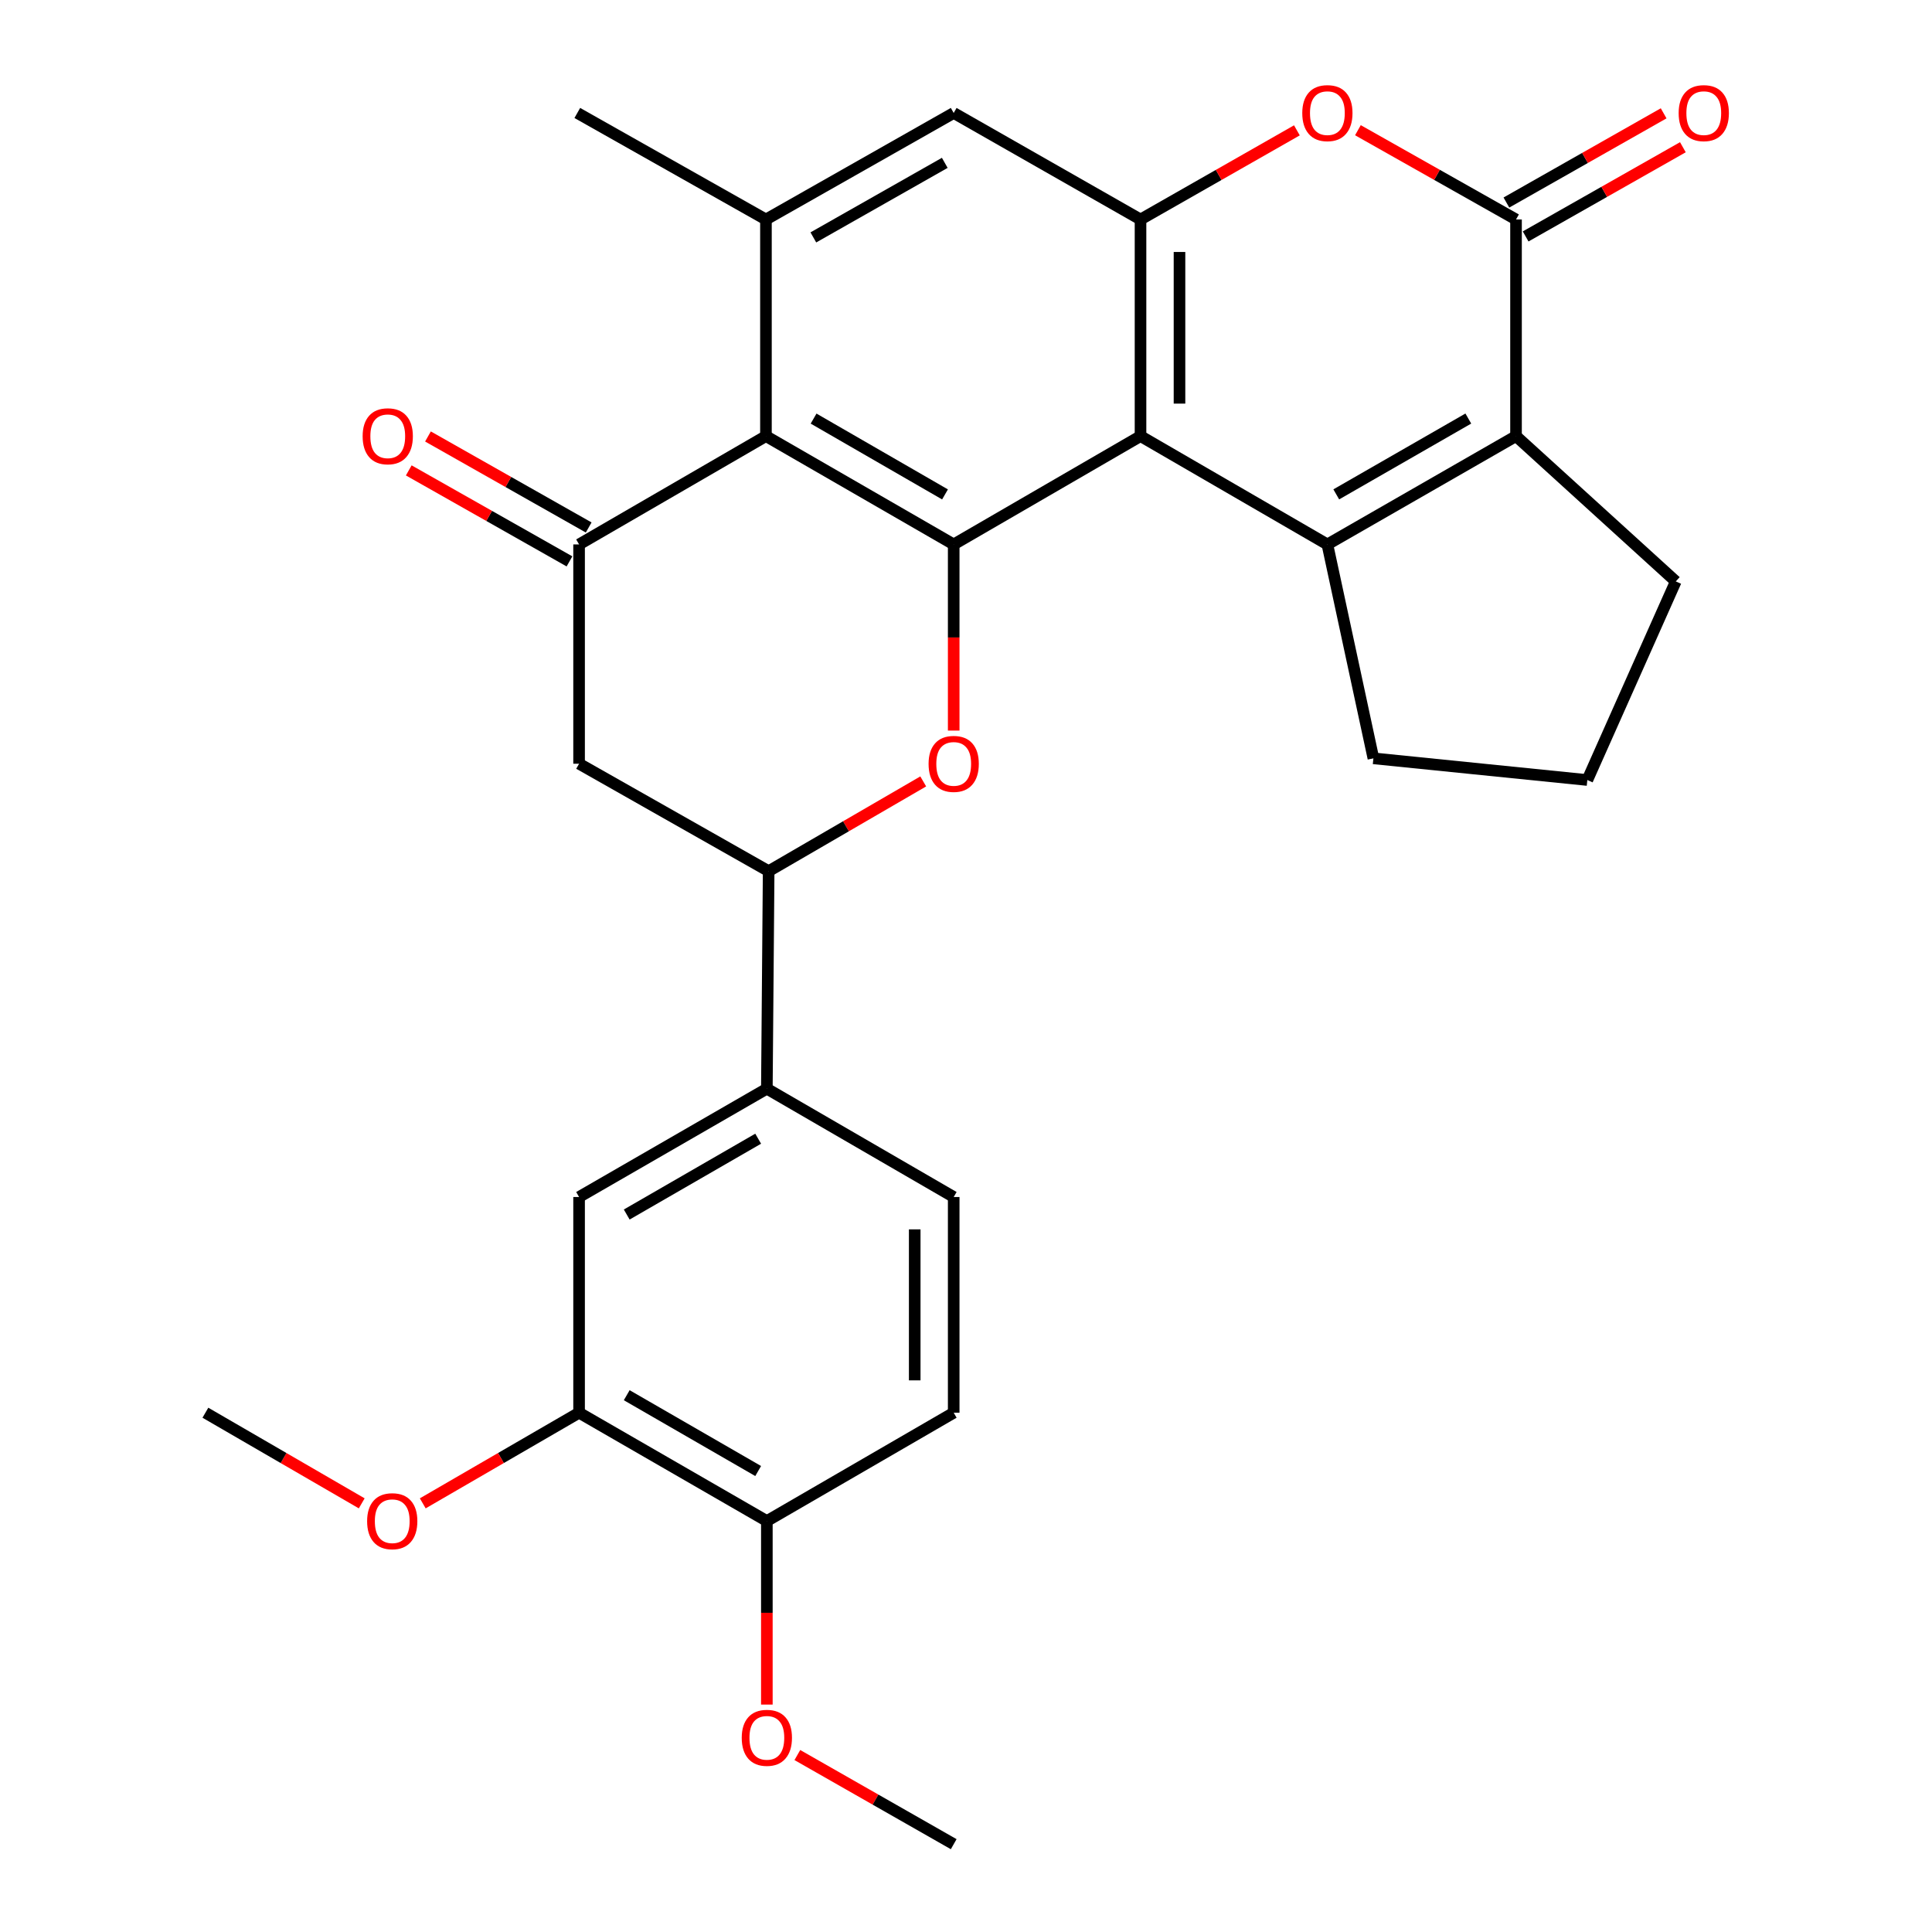 <?xml version='1.0' encoding='iso-8859-1'?>
<svg version='1.1' baseProfile='full'
              xmlns='http://www.w3.org/2000/svg'
                      xmlns:rdkit='http://www.rdkit.org/xml'
                      xmlns:xlink='http://www.w3.org/1999/xlink'
                  xml:space='preserve'
width='1000px' height='1000px' viewBox='0 0 1000 1000'>
<!-- END OF HEADER -->
<rect style='opacity:1.0;fill:#FFFFFF;stroke:none' width='1000' height='1000' x='0' y='0'> </rect>
<path class='bond-0' d='M 590.331,225.728 L 493.633,281.794' style='fill:none;fill-rule:evenodd;stroke:#000000;stroke-width:6px;stroke-linecap:butt;stroke-linejoin:miter;stroke-opacity:1' />
<path class='bond-1' d='M 590.331,225.728 L 687.051,281.794' style='fill:none;fill-rule:evenodd;stroke:#000000;stroke-width:6px;stroke-linecap:butt;stroke-linejoin:miter;stroke-opacity:1' />
<path class='bond-6' d='M 590.331,225.728 L 590.331,113.606' style='fill:none;fill-rule:evenodd;stroke:#000000;stroke-width:6px;stroke-linecap:butt;stroke-linejoin:miter;stroke-opacity:1' />
<path class='bond-6' d='M 610.507,208.909 L 610.507,130.424' style='fill:none;fill-rule:evenodd;stroke:#000000;stroke-width:6px;stroke-linecap:butt;stroke-linejoin:miter;stroke-opacity:1' />
<path class='bond-2' d='M 493.633,281.794 L 396.452,225.728' style='fill:none;fill-rule:evenodd;stroke:#000000;stroke-width:6px;stroke-linecap:butt;stroke-linejoin:miter;stroke-opacity:1' />
<path class='bond-2' d='M 489.138,255.908 L 421.112,216.662' style='fill:none;fill-rule:evenodd;stroke:#000000;stroke-width:6px;stroke-linecap:butt;stroke-linejoin:miter;stroke-opacity:1' />
<path class='bond-5' d='M 493.633,281.794 L 493.633,329.971' style='fill:none;fill-rule:evenodd;stroke:#000000;stroke-width:6px;stroke-linecap:butt;stroke-linejoin:miter;stroke-opacity:1' />
<path class='bond-5' d='M 493.633,329.971 L 493.633,378.148' style='fill:none;fill-rule:evenodd;stroke:#FF0000;stroke-width:6px;stroke-linecap:butt;stroke-linejoin:miter;stroke-opacity:1' />
<path class='bond-3' d='M 687.051,281.794 L 784.691,225.728' style='fill:none;fill-rule:evenodd;stroke:#000000;stroke-width:6px;stroke-linecap:butt;stroke-linejoin:miter;stroke-opacity:1' />
<path class='bond-3' d='M 691.651,255.888 L 759.998,216.641' style='fill:none;fill-rule:evenodd;stroke:#000000;stroke-width:6px;stroke-linecap:butt;stroke-linejoin:miter;stroke-opacity:1' />
<path class='bond-21' d='M 687.051,281.794 L 710.87,392.514' style='fill:none;fill-rule:evenodd;stroke:#000000;stroke-width:6px;stroke-linecap:butt;stroke-linejoin:miter;stroke-opacity:1' />
<path class='bond-7' d='M 396.452,225.728 L 299.732,281.794' style='fill:none;fill-rule:evenodd;stroke:#000000;stroke-width:6px;stroke-linecap:butt;stroke-linejoin:miter;stroke-opacity:1' />
<path class='bond-29' d='M 396.452,225.728 L 396.452,113.606' style='fill:none;fill-rule:evenodd;stroke:#000000;stroke-width:6px;stroke-linecap:butt;stroke-linejoin:miter;stroke-opacity:1' />
<path class='bond-22' d='M 784.691,225.728 L 867.378,300.939' style='fill:none;fill-rule:evenodd;stroke:#000000;stroke-width:6px;stroke-linecap:butt;stroke-linejoin:miter;stroke-opacity:1' />
<path class='bond-30' d='M 784.691,225.728 L 784.691,113.606' style='fill:none;fill-rule:evenodd;stroke:#000000;stroke-width:6px;stroke-linecap:butt;stroke-linejoin:miter;stroke-opacity:1' />
<path class='bond-4' d='M 784.691,113.606 L 743.773,90.5' style='fill:none;fill-rule:evenodd;stroke:#000000;stroke-width:6px;stroke-linecap:butt;stroke-linejoin:miter;stroke-opacity:1' />
<path class='bond-4' d='M 743.773,90.5 L 702.855,67.394' style='fill:none;fill-rule:evenodd;stroke:#FF0000;stroke-width:6px;stroke-linecap:butt;stroke-linejoin:miter;stroke-opacity:1' />
<path class='bond-16' d='M 789.669,122.38 L 830.363,99.292' style='fill:none;fill-rule:evenodd;stroke:#000000;stroke-width:6px;stroke-linecap:butt;stroke-linejoin:miter;stroke-opacity:1' />
<path class='bond-16' d='M 830.363,99.292 L 871.056,76.205' style='fill:none;fill-rule:evenodd;stroke:#FF0000;stroke-width:6px;stroke-linecap:butt;stroke-linejoin:miter;stroke-opacity:1' />
<path class='bond-16' d='M 779.713,104.832 L 820.407,81.744' style='fill:none;fill-rule:evenodd;stroke:#000000;stroke-width:6px;stroke-linecap:butt;stroke-linejoin:miter;stroke-opacity:1' />
<path class='bond-16' d='M 820.407,81.744 L 861.1,58.657' style='fill:none;fill-rule:evenodd;stroke:#FF0000;stroke-width:6px;stroke-linecap:butt;stroke-linejoin:miter;stroke-opacity:1' />
<path class='bond-10' d='M 477.864,404.46 L 437.859,427.686' style='fill:none;fill-rule:evenodd;stroke:#FF0000;stroke-width:6px;stroke-linecap:butt;stroke-linejoin:miter;stroke-opacity:1' />
<path class='bond-10' d='M 437.859,427.686 L 397.853,450.912' style='fill:none;fill-rule:evenodd;stroke:#000000;stroke-width:6px;stroke-linecap:butt;stroke-linejoin:miter;stroke-opacity:1' />
<path class='bond-8' d='M 590.331,113.606 L 630.799,90.537' style='fill:none;fill-rule:evenodd;stroke:#000000;stroke-width:6px;stroke-linecap:butt;stroke-linejoin:miter;stroke-opacity:1' />
<path class='bond-8' d='M 630.799,90.537 L 671.268,67.467' style='fill:none;fill-rule:evenodd;stroke:#FF0000;stroke-width:6px;stroke-linecap:butt;stroke-linejoin:miter;stroke-opacity:1' />
<path class='bond-12' d='M 590.331,113.606 L 493.633,58.47' style='fill:none;fill-rule:evenodd;stroke:#000000;stroke-width:6px;stroke-linecap:butt;stroke-linejoin:miter;stroke-opacity:1' />
<path class='bond-17' d='M 304.702,273.015 L 263.109,249.468' style='fill:none;fill-rule:evenodd;stroke:#000000;stroke-width:6px;stroke-linecap:butt;stroke-linejoin:miter;stroke-opacity:1' />
<path class='bond-17' d='M 263.109,249.468 L 221.517,225.92' style='fill:none;fill-rule:evenodd;stroke:#FF0000;stroke-width:6px;stroke-linecap:butt;stroke-linejoin:miter;stroke-opacity:1' />
<path class='bond-17' d='M 294.762,290.573 L 253.169,267.025' style='fill:none;fill-rule:evenodd;stroke:#000000;stroke-width:6px;stroke-linecap:butt;stroke-linejoin:miter;stroke-opacity:1' />
<path class='bond-17' d='M 253.169,267.025 L 211.577,243.477' style='fill:none;fill-rule:evenodd;stroke:#FF0000;stroke-width:6px;stroke-linecap:butt;stroke-linejoin:miter;stroke-opacity:1' />
<path class='bond-32' d='M 299.732,281.794 L 299.732,395.305' style='fill:none;fill-rule:evenodd;stroke:#000000;stroke-width:6px;stroke-linecap:butt;stroke-linejoin:miter;stroke-opacity:1' />
<path class='bond-9' d='M 396.452,113.606 L 493.633,58.47' style='fill:none;fill-rule:evenodd;stroke:#000000;stroke-width:6px;stroke-linecap:butt;stroke-linejoin:miter;stroke-opacity:1' />
<path class='bond-9' d='M 420.986,122.884 L 489.012,84.289' style='fill:none;fill-rule:evenodd;stroke:#000000;stroke-width:6px;stroke-linecap:butt;stroke-linejoin:miter;stroke-opacity:1' />
<path class='bond-25' d='M 396.452,113.606 L 298.813,58.47' style='fill:none;fill-rule:evenodd;stroke:#000000;stroke-width:6px;stroke-linecap:butt;stroke-linejoin:miter;stroke-opacity:1' />
<path class='bond-11' d='M 397.853,450.912 L 299.732,395.305' style='fill:none;fill-rule:evenodd;stroke:#000000;stroke-width:6px;stroke-linecap:butt;stroke-linejoin:miter;stroke-opacity:1' />
<path class='bond-13' d='M 397.853,450.912 L 396.923,563.504' style='fill:none;fill-rule:evenodd;stroke:#000000;stroke-width:6px;stroke-linecap:butt;stroke-linejoin:miter;stroke-opacity:1' />
<path class='bond-14' d='M 396.923,563.504 L 299.732,619.571' style='fill:none;fill-rule:evenodd;stroke:#000000;stroke-width:6px;stroke-linecap:butt;stroke-linejoin:miter;stroke-opacity:1' />
<path class='bond-14' d='M 392.426,589.391 L 324.392,628.637' style='fill:none;fill-rule:evenodd;stroke:#000000;stroke-width:6px;stroke-linecap:butt;stroke-linejoin:miter;stroke-opacity:1' />
<path class='bond-19' d='M 396.923,563.504 L 493.633,619.571' style='fill:none;fill-rule:evenodd;stroke:#000000;stroke-width:6px;stroke-linecap:butt;stroke-linejoin:miter;stroke-opacity:1' />
<path class='bond-15' d='M 299.732,619.571 L 299.732,731.222' style='fill:none;fill-rule:evenodd;stroke:#000000;stroke-width:6px;stroke-linecap:butt;stroke-linejoin:miter;stroke-opacity:1' />
<path class='bond-23' d='M 299.732,731.222 L 259.274,754.676' style='fill:none;fill-rule:evenodd;stroke:#000000;stroke-width:6px;stroke-linecap:butt;stroke-linejoin:miter;stroke-opacity:1' />
<path class='bond-23' d='M 259.274,754.676 L 218.817,778.131' style='fill:none;fill-rule:evenodd;stroke:#FF0000;stroke-width:6px;stroke-linecap:butt;stroke-linejoin:miter;stroke-opacity:1' />
<path class='bond-33' d='M 299.732,731.222 L 396.923,787.288' style='fill:none;fill-rule:evenodd;stroke:#000000;stroke-width:6px;stroke-linecap:butt;stroke-linejoin:miter;stroke-opacity:1' />
<path class='bond-33' d='M 324.392,722.155 L 392.426,761.402' style='fill:none;fill-rule:evenodd;stroke:#000000;stroke-width:6px;stroke-linecap:butt;stroke-linejoin:miter;stroke-opacity:1' />
<path class='bond-18' d='M 396.923,787.288 L 493.633,731.222' style='fill:none;fill-rule:evenodd;stroke:#000000;stroke-width:6px;stroke-linecap:butt;stroke-linejoin:miter;stroke-opacity:1' />
<path class='bond-24' d='M 396.923,787.288 L 396.923,834.787' style='fill:none;fill-rule:evenodd;stroke:#000000;stroke-width:6px;stroke-linecap:butt;stroke-linejoin:miter;stroke-opacity:1' />
<path class='bond-24' d='M 396.923,834.787 L 396.923,882.286' style='fill:none;fill-rule:evenodd;stroke:#FF0000;stroke-width:6px;stroke-linecap:butt;stroke-linejoin:miter;stroke-opacity:1' />
<path class='bond-20' d='M 493.633,619.571 L 493.633,731.222' style='fill:none;fill-rule:evenodd;stroke:#000000;stroke-width:6px;stroke-linecap:butt;stroke-linejoin:miter;stroke-opacity:1' />
<path class='bond-20' d='M 473.457,636.318 L 473.457,714.474' style='fill:none;fill-rule:evenodd;stroke:#000000;stroke-width:6px;stroke-linecap:butt;stroke-linejoin:miter;stroke-opacity:1' />
<path class='bond-26' d='M 710.87,392.514 L 821.602,403.734' style='fill:none;fill-rule:evenodd;stroke:#000000;stroke-width:6px;stroke-linecap:butt;stroke-linejoin:miter;stroke-opacity:1' />
<path class='bond-31' d='M 867.378,300.939 L 821.602,403.734' style='fill:none;fill-rule:evenodd;stroke:#000000;stroke-width:6px;stroke-linecap:butt;stroke-linejoin:miter;stroke-opacity:1' />
<path class='bond-27' d='M 187.228,778.131 L 146.77,754.676' style='fill:none;fill-rule:evenodd;stroke:#FF0000;stroke-width:6px;stroke-linecap:butt;stroke-linejoin:miter;stroke-opacity:1' />
<path class='bond-27' d='M 146.77,754.676 L 106.313,731.222' style='fill:none;fill-rule:evenodd;stroke:#000000;stroke-width:6px;stroke-linecap:butt;stroke-linejoin:miter;stroke-opacity:1' />
<path class='bond-28' d='M 412.706,908.408 L 453.169,931.477' style='fill:none;fill-rule:evenodd;stroke:#FF0000;stroke-width:6px;stroke-linecap:butt;stroke-linejoin:miter;stroke-opacity:1' />
<path class='bond-28' d='M 453.169,931.477 L 493.633,954.545' style='fill:none;fill-rule:evenodd;stroke:#000000;stroke-width:6px;stroke-linecap:butt;stroke-linejoin:miter;stroke-opacity:1' />
<path  class='atom-6' d='M 480.633 395.385
Q 480.633 388.585, 483.993 384.785
Q 487.353 380.985, 493.633 380.985
Q 499.913 380.985, 503.273 384.785
Q 506.633 388.585, 506.633 395.385
Q 506.633 402.265, 503.233 406.185
Q 499.833 410.065, 493.633 410.065
Q 487.393 410.065, 483.993 406.185
Q 480.633 402.305, 480.633 395.385
M 493.633 406.865
Q 497.953 406.865, 500.273 403.985
Q 502.633 401.065, 502.633 395.385
Q 502.633 389.825, 500.273 387.025
Q 497.953 384.185, 493.633 384.185
Q 489.313 384.185, 486.953 386.985
Q 484.633 389.785, 484.633 395.385
Q 484.633 401.105, 486.953 403.985
Q 489.313 406.865, 493.633 406.865
' fill='#FF0000'/>
<path  class='atom-9' d='M 674.051 58.55
Q 674.051 51.75, 677.411 47.95
Q 680.771 44.15, 687.051 44.15
Q 693.331 44.15, 696.691 47.95
Q 700.051 51.75, 700.051 58.55
Q 700.051 65.43, 696.651 69.35
Q 693.251 73.23, 687.051 73.23
Q 680.811 73.23, 677.411 69.35
Q 674.051 65.47, 674.051 58.55
M 687.051 70.03
Q 691.371 70.03, 693.691 67.15
Q 696.051 64.23, 696.051 58.55
Q 696.051 52.99, 693.691 50.19
Q 691.371 47.35, 687.051 47.35
Q 682.731 47.35, 680.371 50.15
Q 678.051 52.95, 678.051 58.55
Q 678.051 64.27, 680.371 67.15
Q 682.731 70.03, 687.051 70.03
' fill='#FF0000'/>
<path  class='atom-17' d='M 868.871 58.55
Q 868.871 51.75, 872.231 47.95
Q 875.591 44.15, 881.871 44.15
Q 888.151 44.15, 891.511 47.95
Q 894.871 51.75, 894.871 58.55
Q 894.871 65.43, 891.471 69.35
Q 888.071 73.23, 881.871 73.23
Q 875.631 73.23, 872.231 69.35
Q 868.871 65.47, 868.871 58.55
M 881.871 70.03
Q 886.191 70.03, 888.511 67.15
Q 890.871 64.23, 890.871 58.55
Q 890.871 52.99, 888.511 50.19
Q 886.191 47.35, 881.871 47.35
Q 877.551 47.35, 875.191 50.15
Q 872.871 52.95, 872.871 58.55
Q 872.871 64.27, 875.191 67.15
Q 877.551 70.03, 881.871 70.03
' fill='#FF0000'/>
<path  class='atom-18' d='M 187.702 225.808
Q 187.702 219.008, 191.062 215.208
Q 194.422 211.408, 200.702 211.408
Q 206.982 211.408, 210.342 215.208
Q 213.702 219.008, 213.702 225.808
Q 213.702 232.688, 210.302 236.608
Q 206.902 240.488, 200.702 240.488
Q 194.462 240.488, 191.062 236.608
Q 187.702 232.728, 187.702 225.808
M 200.702 237.288
Q 205.022 237.288, 207.342 234.408
Q 209.702 231.488, 209.702 225.808
Q 209.702 220.248, 207.342 217.448
Q 205.022 214.608, 200.702 214.608
Q 196.382 214.608, 194.022 217.408
Q 191.702 220.208, 191.702 225.808
Q 191.702 231.528, 194.022 234.408
Q 196.382 237.288, 200.702 237.288
' fill='#FF0000'/>
<path  class='atom-24' d='M 190.022 787.368
Q 190.022 780.568, 193.382 776.768
Q 196.742 772.968, 203.022 772.968
Q 209.302 772.968, 212.662 776.768
Q 216.022 780.568, 216.022 787.368
Q 216.022 794.248, 212.622 798.168
Q 209.222 802.048, 203.022 802.048
Q 196.782 802.048, 193.382 798.168
Q 190.022 794.288, 190.022 787.368
M 203.022 798.848
Q 207.342 798.848, 209.662 795.968
Q 212.022 793.048, 212.022 787.368
Q 212.022 781.808, 209.662 779.008
Q 207.342 776.168, 203.022 776.168
Q 198.702 776.168, 196.342 778.968
Q 194.022 781.768, 194.022 787.368
Q 194.022 793.088, 196.342 795.968
Q 198.702 798.848, 203.022 798.848
' fill='#FF0000'/>
<path  class='atom-25' d='M 383.923 899.489
Q 383.923 892.689, 387.283 888.889
Q 390.643 885.089, 396.923 885.089
Q 403.203 885.089, 406.563 888.889
Q 409.923 892.689, 409.923 899.489
Q 409.923 906.369, 406.523 910.289
Q 403.123 914.169, 396.923 914.169
Q 390.683 914.169, 387.283 910.289
Q 383.923 906.409, 383.923 899.489
M 396.923 910.969
Q 401.243 910.969, 403.563 908.089
Q 405.923 905.169, 405.923 899.489
Q 405.923 893.929, 403.563 891.129
Q 401.243 888.289, 396.923 888.289
Q 392.603 888.289, 390.243 891.089
Q 387.923 893.889, 387.923 899.489
Q 387.923 905.209, 390.243 908.089
Q 392.603 910.969, 396.923 910.969
' fill='#FF0000'/>
</svg>
